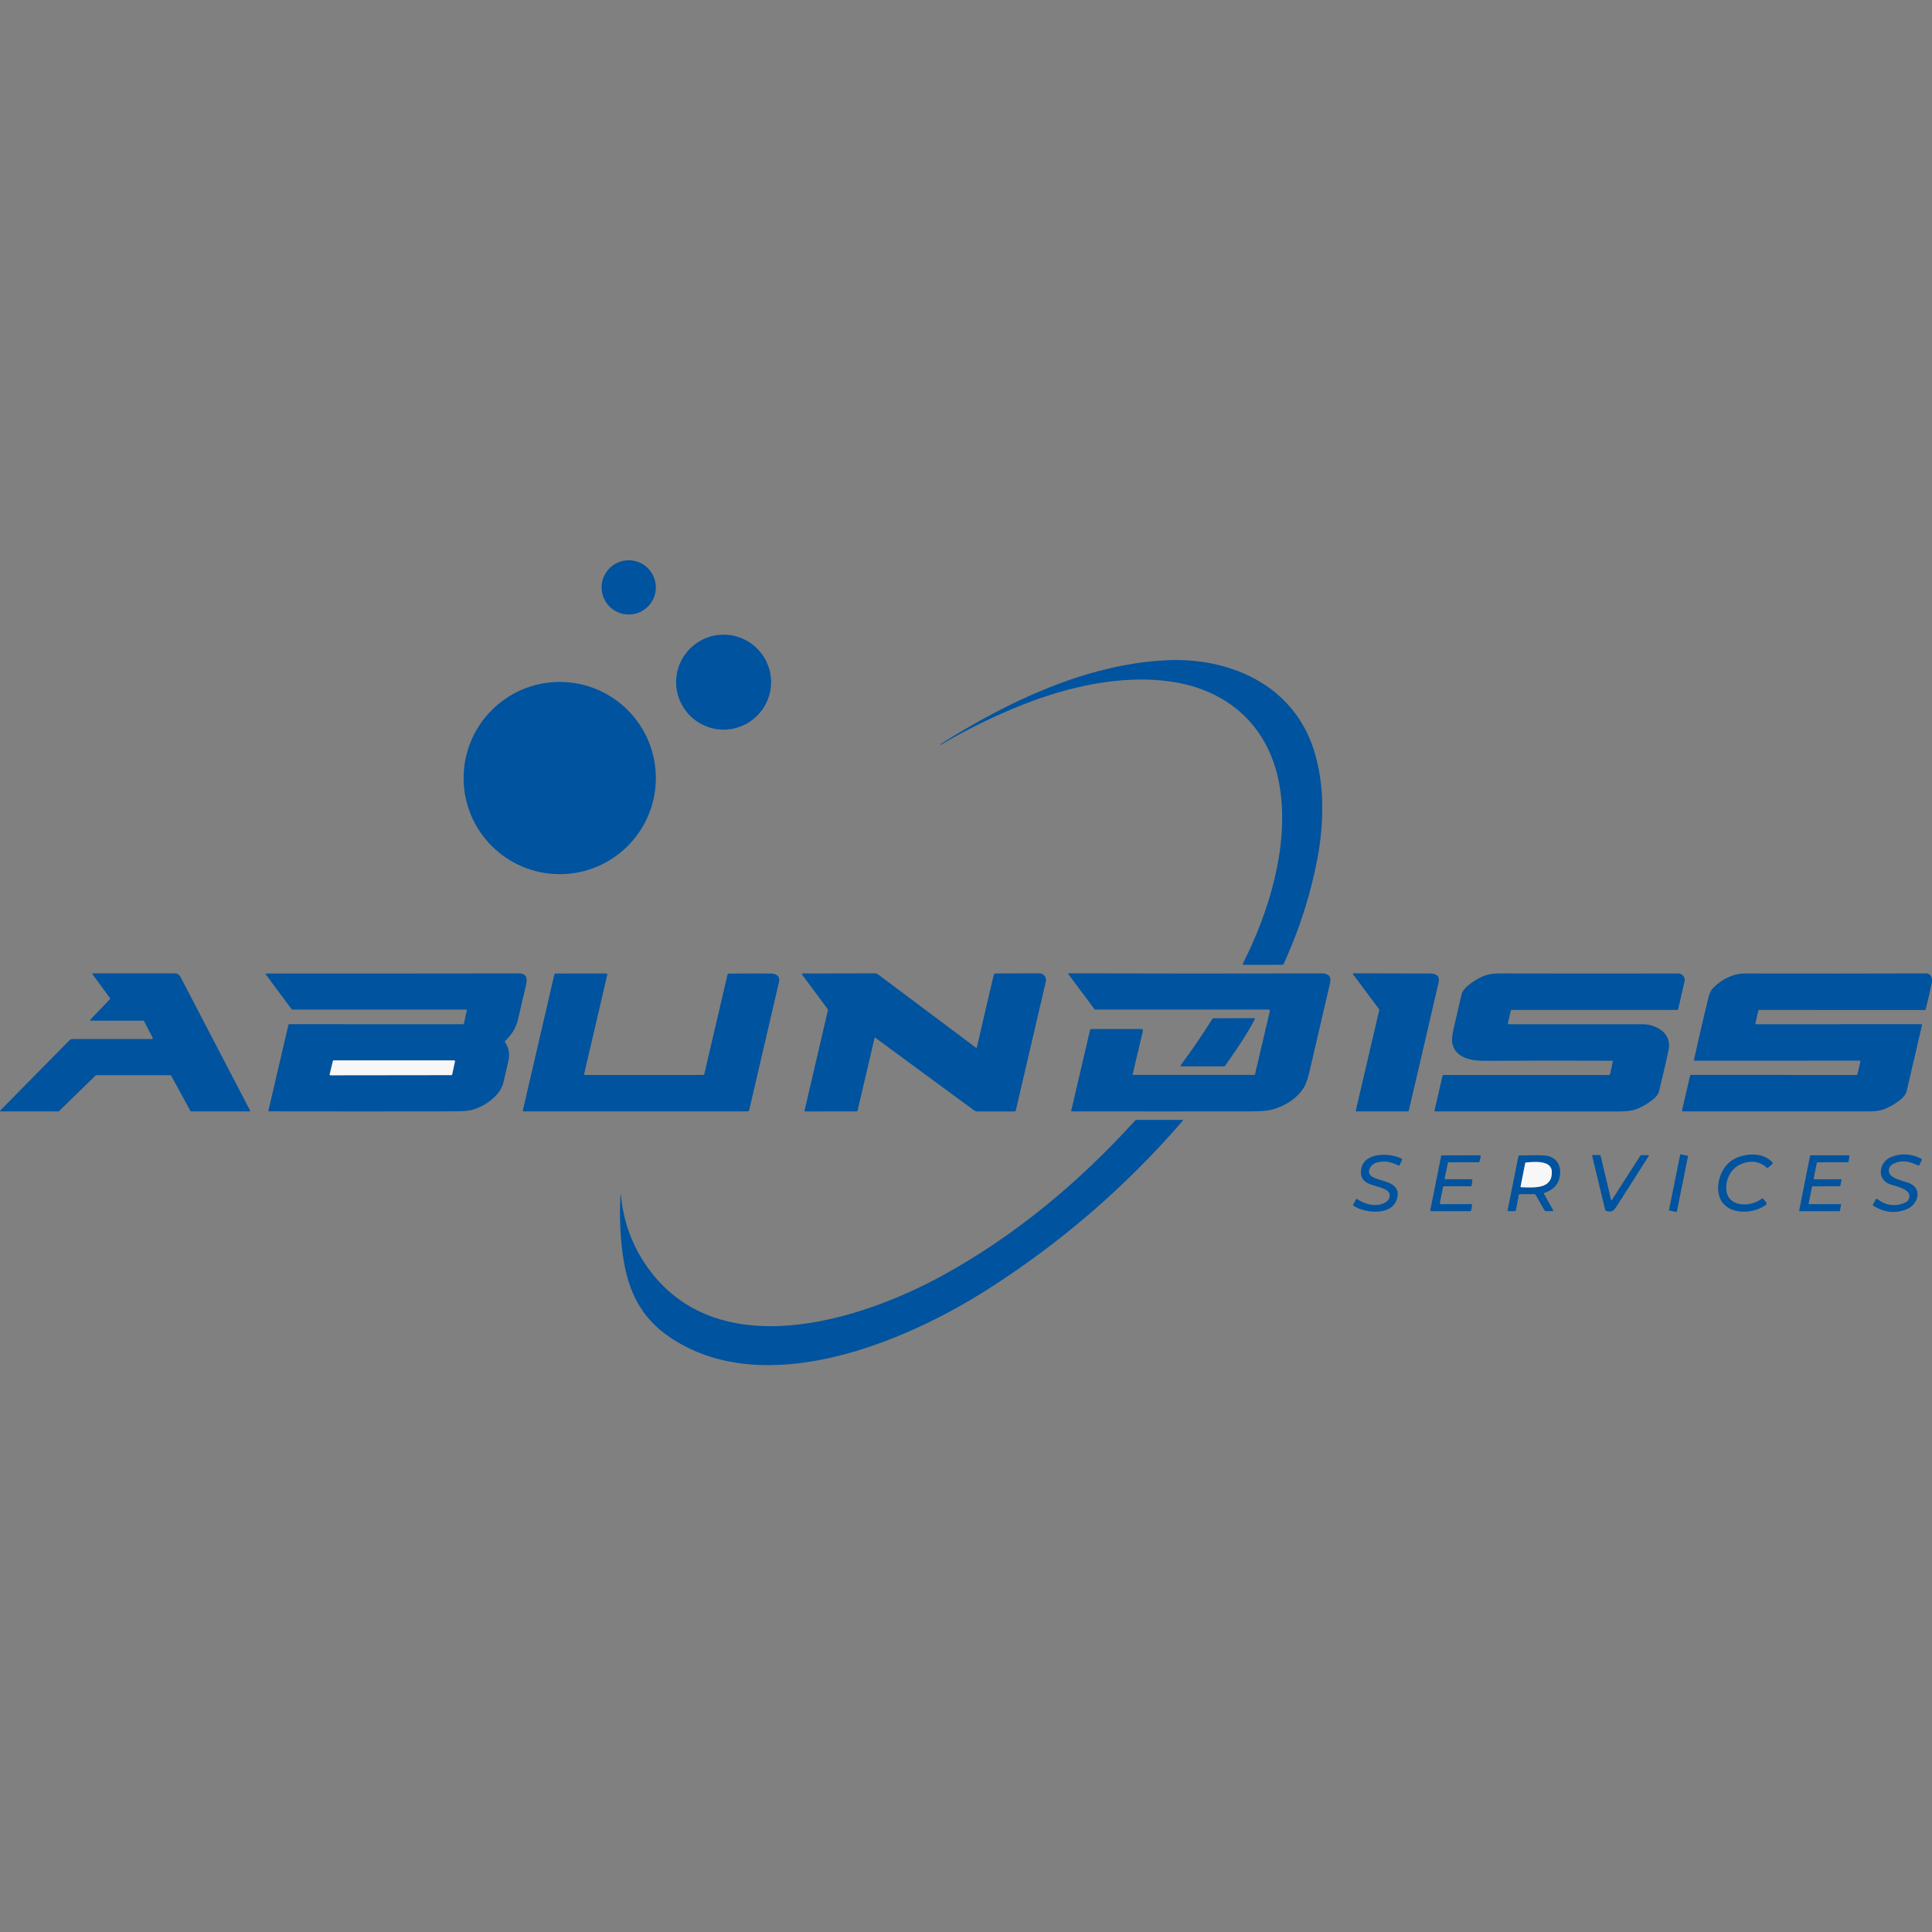 <svg width="200" height="200" viewBox="0 0 200 200" fill="none" xmlns="http://www.w3.org/2000/svg">
<rect x="0" y="0" width="200" height="200" fill="#808080" stroke="none"/>
<path d="M65.085 63.615C66.636 63.615 67.893 62.358 67.893 60.808C67.893 59.257 66.636 58 65.085 58C63.534 58 62.277 59.257 62.277 60.808C62.277 62.358 63.534 63.615 65.085 63.615Z" fill="#00539E"/>
<path d="M74.906 75.531C77.621 75.531 79.822 73.33 79.822 70.615C79.822 67.901 77.621 65.7 74.906 65.7C72.192 65.7 69.991 67.901 69.991 70.615C69.991 73.33 72.192 75.531 74.906 75.531Z" fill="#00539E"/>
<path d="M133.085 99.333C132.993 99.541 132.926 99.696 132.883 99.797C132.863 99.848 132.825 99.874 132.771 99.874L128.754 99.877C128.738 99.877 128.721 99.873 128.707 99.865C128.692 99.857 128.68 99.846 128.671 99.831C128.662 99.817 128.657 99.801 128.656 99.785C128.656 99.768 128.659 99.751 128.667 99.737C131.362 94.419 133.4 87.737 132.524 81.736C131.607 75.439 127.354 71.417 121.121 70.544C116.098 69.839 110.609 71.073 105.902 72.938C102.961 74.104 100.126 75.49 97.398 77.095C97.368 77.113 97.354 77.104 97.357 77.069C97.359 77.048 97.371 77.031 97.394 77.016C104.273 72.669 112.325 68.805 120.584 68.355C127.213 67.994 133.807 70.838 135.984 77.558C137.151 81.158 137.072 85.225 136.371 88.913C135.695 92.474 134.599 95.947 133.085 99.333Z" fill="#00539E"/>
<path d="M57.944 90.493C63.438 90.493 67.893 86.039 67.893 80.544C67.893 75.049 63.438 70.595 57.944 70.595C52.449 70.595 47.994 75.049 47.994 80.544C47.994 86.039 52.449 90.493 57.944 90.493Z" fill="#00539E"/>
<path d="M15.807 107.44L14.921 105.725C14.898 105.682 14.863 105.661 14.814 105.661L9.378 105.656C9.367 105.656 9.357 105.653 9.348 105.647C9.34 105.641 9.333 105.633 9.329 105.623C9.325 105.613 9.323 105.603 9.325 105.593C9.327 105.582 9.332 105.573 9.339 105.565L11.368 103.443C11.409 103.4 11.412 103.354 11.376 103.305L9.574 100.858C9.567 100.849 9.563 100.839 9.562 100.828C9.561 100.817 9.563 100.806 9.568 100.796C9.573 100.786 9.581 100.778 9.59 100.772C9.599 100.766 9.61 100.764 9.621 100.764L18.103 100.761C18.22 100.761 18.335 100.793 18.435 100.854C18.536 100.915 18.617 101.002 18.672 101.106L25.887 114.961C25.919 115.021 25.901 115.052 25.834 115.052H19.822C19.796 115.052 19.771 115.045 19.749 115.032C19.727 115.019 19.709 115 19.697 114.978L17.722 111.361C17.712 111.343 17.698 111.327 17.68 111.317C17.663 111.306 17.642 111.301 17.622 111.301H10.005C9.96 111.301 9.916 111.318 9.883 111.35L6.137 114.998C6.1 115.033 6.052 115.053 6.001 115.053L0.048 115.052C0.039 115.052 0.029 115.049 0.021 115.044C0.013 115.039 0.007 115.031 0.004 115.022C-5.94905e-06 115.014 -0.001 115.004 0.001 114.994C0.003 114.984 0.007 114.976 0.014 114.969L7.171 107.708C7.219 107.66 7.275 107.622 7.338 107.596C7.4 107.57 7.467 107.557 7.535 107.557L15.735 107.56C15.749 107.56 15.763 107.557 15.775 107.55C15.787 107.543 15.798 107.533 15.805 107.521C15.812 107.508 15.816 107.495 15.817 107.481C15.817 107.466 15.814 107.452 15.807 107.44Z" fill="#00539E"/>
<path d="M48.267 104.514H30.32C30.289 104.514 30.258 104.506 30.229 104.492C30.201 104.478 30.176 104.457 30.157 104.432L27.516 100.878C27.509 100.869 27.505 100.858 27.504 100.846C27.503 100.835 27.506 100.823 27.511 100.813C27.516 100.802 27.524 100.794 27.534 100.787C27.544 100.781 27.555 100.778 27.567 100.778C36.272 100.783 44.972 100.779 53.668 100.766C54.629 100.764 54.593 101.364 54.425 102.098C54.165 103.238 53.899 104.377 53.628 105.514C53.398 106.48 52.965 107.099 52.296 107.756C52.258 107.794 52.253 107.835 52.282 107.88C52.74 108.595 52.788 109.173 52.578 110.046C52.42 110.7 52.268 111.354 52.123 112.009C51.824 113.362 50.359 114.409 49.08 114.833C48.651 114.975 48.027 115.046 47.206 115.047C40.753 115.058 34.3 115.058 27.846 115.047C27.794 115.047 27.774 115.023 27.786 114.973L29.856 106.093C29.867 106.046 29.895 106.023 29.943 106.023L47.913 106.026C47.941 106.026 47.968 106.017 47.99 105.999C48.012 105.981 48.027 105.957 48.033 105.929L48.33 104.592C48.342 104.54 48.321 104.514 48.267 104.514ZM46.727 111.296C46.745 111.296 46.763 111.29 46.777 111.279C46.792 111.267 46.802 111.251 46.806 111.233L47.102 109.87C47.104 109.858 47.104 109.846 47.101 109.835C47.098 109.823 47.093 109.812 47.086 109.803C47.078 109.793 47.068 109.786 47.058 109.781C47.047 109.776 47.035 109.773 47.023 109.773L34.54 109.77C34.522 109.77 34.505 109.776 34.49 109.787C34.476 109.798 34.466 109.814 34.462 109.832L34.13 111.213C34.127 111.225 34.127 111.237 34.13 111.249C34.133 111.261 34.138 111.272 34.146 111.281C34.153 111.291 34.163 111.299 34.174 111.304C34.185 111.309 34.197 111.312 34.209 111.312L46.727 111.296Z" fill="#00539E"/>
<path d="M72.778 111.278C72.85 111.278 72.895 111.242 72.912 111.171L75.317 100.867C75.329 100.814 75.363 100.787 75.419 100.786C76.856 100.773 78.29 100.77 79.72 100.777C80.316 100.778 80.793 100.994 80.636 101.674C79.626 106.043 78.6 110.454 77.559 114.906C77.536 115.003 77.474 115.052 77.374 115.052H54.197C54.133 115.052 54.109 115.022 54.123 114.961L57.39 100.86C57.404 100.804 57.438 100.777 57.495 100.777L62.762 100.773C62.778 100.774 62.794 100.777 62.808 100.784C62.822 100.791 62.835 100.801 62.844 100.813C62.854 100.826 62.861 100.84 62.865 100.856C62.869 100.871 62.869 100.887 62.865 100.903L60.475 111.159C60.457 111.238 60.488 111.278 60.569 111.278H72.778Z" fill="#00539E"/>
<path d="M90.531 107.462L88.785 114.932C88.778 114.966 88.758 114.996 88.731 115.018C88.703 115.04 88.669 115.052 88.634 115.052L83.391 115.054C83.308 115.054 83.277 115.013 83.295 114.933L85.691 104.643C85.701 104.601 85.701 104.558 85.692 104.515C85.684 104.473 85.666 104.434 85.64 104.4L83.044 100.914C82.975 100.822 82.998 100.776 83.112 100.776L90.582 100.761C90.696 100.761 90.799 100.795 90.89 100.864L101.018 108.451C101.075 108.494 101.111 108.48 101.126 108.411L102.858 100.964C102.887 100.836 102.968 100.772 103.1 100.772L107.599 100.758C107.702 100.758 107.804 100.781 107.897 100.826C107.99 100.87 108.071 100.936 108.136 101.017C108.2 101.097 108.245 101.192 108.268 101.292C108.29 101.393 108.29 101.498 108.266 101.598L105.16 114.938C105.152 114.972 105.132 115.002 105.105 115.023C105.077 115.045 105.043 115.057 105.008 115.057L101.206 115.058C101.067 115.058 100.932 115.014 100.819 114.932L90.616 107.431C90.571 107.398 90.543 107.408 90.531 107.462Z" fill="#00539E"/>
<path d="M129.917 111.218L131.451 104.687C131.478 104.567 131.431 104.507 131.307 104.507L113.418 104.508C113.359 104.508 113.312 104.485 113.276 104.438L110.595 100.841C110.555 100.786 110.568 100.759 110.636 100.759C119.373 100.784 128.108 100.787 136.839 100.765C137.501 100.763 137.846 101.084 137.692 101.747C136.971 104.837 136.253 107.927 135.537 111.016C135.372 111.727 135.179 112.258 134.957 112.611C134.206 113.796 132.898 114.572 131.552 114.893C131.123 114.995 130.436 115.047 129.491 115.048C123.313 115.057 117.133 115.057 110.954 115.048C110.902 115.048 110.882 115.024 110.894 114.974L112.849 106.593C112.854 106.572 112.865 106.554 112.882 106.541C112.898 106.528 112.919 106.521 112.94 106.521L118.156 106.524C118.292 106.524 118.345 106.59 118.313 106.724L117.258 111.18C117.243 111.243 117.268 111.274 117.334 111.274L129.843 111.277C129.883 111.277 129.907 111.258 129.917 111.218Z" fill="#00539E"/>
<path d="M142.769 104.601C142.776 104.573 142.777 104.544 142.771 104.515C142.765 104.487 142.753 104.461 142.735 104.438L140.064 100.856C140.057 100.847 140.052 100.836 140.051 100.825C140.05 100.814 140.052 100.803 140.057 100.792C140.062 100.782 140.07 100.774 140.079 100.768C140.089 100.762 140.1 100.759 140.111 100.759C142.798 100.762 145.448 100.768 148.059 100.777C148.684 100.78 149.075 101.044 148.921 101.713C147.901 106.138 146.871 110.561 145.833 114.982C145.822 115.028 145.792 115.051 145.745 115.051H140.404C140.356 115.051 140.337 115.028 140.349 114.98L142.769 104.601Z" fill="#00539E"/>
<path d="M166.901 109.808C162.499 109.787 158.097 109.789 153.694 109.816C152.365 109.825 150.669 109.546 150.347 108.02C150.276 107.682 150.317 107.183 150.469 106.523C150.748 105.316 151.028 104.111 151.309 102.907C151.494 102.113 153.091 101.183 153.847 100.941C154.212 100.824 154.708 100.767 155.335 100.769C161.506 100.784 167.639 100.786 173.733 100.773C173.833 100.773 173.932 100.795 174.023 100.839C174.113 100.882 174.192 100.945 174.255 101.024C174.317 101.102 174.361 101.194 174.384 101.292C174.406 101.389 174.406 101.491 174.384 101.589L173.722 104.477C173.711 104.526 173.68 104.551 173.63 104.551L156.507 104.552C156.443 104.552 156.404 104.583 156.389 104.645L156.1 105.914C156.082 105.989 156.112 106.026 156.19 106.026C160.833 106.023 165.474 106.024 170.113 106.029C170.575 106.03 171.034 106.139 171.491 106.356C172.469 106.822 172.947 107.659 172.726 108.729C172.583 109.431 172.251 110.858 171.732 113.011C171.556 113.741 169.99 114.628 169.305 114.853C168.901 114.987 168.354 115.054 167.663 115.054C161.291 115.052 154.933 115.052 148.589 115.052C148.516 115.052 148.488 115.017 148.505 114.946L149.323 111.387C149.341 111.314 149.386 111.278 149.46 111.278H166.57C166.628 111.278 166.663 111.249 166.676 111.193L166.963 109.885C166.974 109.834 166.954 109.808 166.901 109.808Z" fill="#00539E"/>
<path d="M181.803 106.028L198.873 106.02C198.949 106.02 198.979 106.058 198.962 106.133C198.429 108.432 197.899 110.712 197.373 112.972C197.186 113.774 195.656 114.613 194.955 114.856C194.583 114.985 194.1 115.049 193.507 115.049C187.068 115.055 180.628 115.055 174.188 115.049C174.133 115.049 174.111 115.022 174.123 114.969L174.958 111.347C174.969 111.299 175 111.275 175.05 111.275L192.172 111.279C192.236 111.279 192.274 111.248 192.288 111.187L192.59 109.892C192.604 109.829 192.58 109.798 192.516 109.798L175.434 109.804C175.37 109.804 175.346 109.772 175.36 109.71C175.837 107.547 176.333 105.405 176.849 103.285C176.962 102.819 177.133 102.475 177.361 102.252C178.249 101.381 179.376 100.773 180.642 100.775C186.886 100.787 193.128 100.784 199.371 100.766C199.941 100.763 200.071 101.318 199.967 101.805C199.777 102.701 199.57 103.594 199.344 104.484C199.332 104.531 199.302 104.554 199.255 104.554L182.116 104.551C182.062 104.551 182.028 104.577 182.016 104.629L181.723 105.926C181.708 105.994 181.734 106.028 181.803 106.028Z" fill="#00539E"/>
<path d="M129.9 105.497C128.993 107.246 127.803 108.934 126.825 110.328C126.796 110.369 126.757 110.389 126.708 110.389L122.312 110.388C122.296 110.388 122.279 110.384 122.265 110.375C122.25 110.366 122.239 110.354 122.231 110.339C122.224 110.324 122.221 110.307 122.222 110.29C122.224 110.274 122.23 110.258 122.24 110.245C123.392 108.704 124.478 107.117 125.498 105.483C125.527 105.436 125.571 105.412 125.627 105.411L129.836 105.396C129.848 105.396 129.86 105.399 129.871 105.405C129.882 105.411 129.891 105.419 129.897 105.429C129.903 105.439 129.907 105.451 129.907 105.463C129.908 105.475 129.905 105.487 129.9 105.497Z" fill="#00539E"/>
<path d="M46.727 111.296L34.209 111.311C34.197 111.311 34.185 111.309 34.174 111.304C34.163 111.298 34.153 111.291 34.145 111.281C34.138 111.272 34.133 111.261 34.13 111.249C34.127 111.237 34.127 111.224 34.13 111.213L34.462 109.831C34.466 109.814 34.476 109.798 34.49 109.787C34.504 109.775 34.522 109.769 34.54 109.77L47.023 109.773C47.035 109.773 47.047 109.775 47.057 109.78C47.068 109.786 47.078 109.793 47.085 109.802C47.093 109.812 47.098 109.823 47.101 109.834C47.104 109.846 47.104 109.858 47.101 109.87L46.805 111.233C46.801 111.251 46.791 111.267 46.777 111.278C46.763 111.29 46.745 111.296 46.727 111.296Z" fill="#F7F7F7"/>
<path d="M102.092 133.571C93.521 139.006 79.469 144.809 69.782 138.72C66.014 136.351 64.78 133.125 64.352 128.897C64.171 127.119 64.134 125.357 64.242 123.611C64.249 123.491 64.258 123.491 64.268 123.611C64.51 126.385 65.407 128.879 66.959 131.095C74.167 141.383 88.925 136.802 97.67 131.986C105.134 127.875 111.767 122.328 117.479 116.025C117.507 115.994 117.541 115.97 117.579 115.953C117.616 115.936 117.657 115.928 117.698 115.928L122.393 115.931C122.404 115.931 122.415 115.934 122.425 115.94C122.434 115.946 122.442 115.954 122.446 115.964C122.451 115.975 122.452 115.986 122.451 115.997C122.449 116.008 122.444 116.018 122.436 116.026C116.51 122.88 109.728 128.728 102.092 133.571Z" fill="#00539E"/>
<path d="M144.772 120.658C143.985 120.278 143.397 120.119 142.518 120.348C141.832 120.527 141.337 121.448 142.114 121.858C143.01 122.331 144.904 122.334 144.675 123.844C144.361 125.921 141.35 125.637 140.127 124.829C140.102 124.813 140.085 124.789 140.078 124.76C140.071 124.732 140.074 124.702 140.088 124.676L140.371 124.157C140.4 124.101 140.441 124.092 140.492 124.129C141.257 124.682 142.582 125.005 143.448 124.457C143.863 124.194 144.056 123.649 143.633 123.29C142.824 122.601 140.79 122.874 140.882 121.264C141 119.211 143.837 119.312 145.092 119.941C145.114 119.953 145.132 119.972 145.14 119.996C145.148 120.02 145.147 120.046 145.136 120.069L144.888 120.617C144.863 120.67 144.825 120.684 144.772 120.658Z" fill="#00539E"/>
<path d="M180.635 120.36C179.435 120.681 178.703 121.728 178.7 122.952C178.694 124.997 181.173 125.037 182.39 124.073C182.435 124.038 182.475 124.042 182.511 124.084L182.801 124.425C182.913 124.556 182.898 124.671 182.757 124.769C181.105 125.909 178.006 125.721 177.867 123.176C177.797 121.878 178.461 120.465 179.671 119.904C180.854 119.357 182.57 119.286 183.49 120.353C183.531 120.4 183.527 120.444 183.481 120.485L183.036 120.877C182.989 120.916 182.944 120.916 182.898 120.875C182.258 120.3 181.504 120.128 180.635 120.36Z" fill="#00539E"/>
<path d="M198.27 120.524C197.452 120.14 196.69 120.127 195.984 120.484C195.641 120.656 195.492 120.926 195.536 121.292C195.621 122.009 197.066 122.249 197.627 122.468C199.059 123.031 198.571 124.701 197.377 125.179C196.202 125.65 195.053 125.53 193.928 124.816C193.905 124.802 193.888 124.779 193.881 124.752C193.874 124.725 193.878 124.697 193.891 124.673L194.187 124.142C194.221 124.083 194.266 124.074 194.321 124.115C195.221 124.793 196.166 124.929 197.157 124.523C197.495 124.385 197.663 124.14 197.66 123.791C197.653 123.039 196.189 122.796 195.64 122.593C194.201 122.06 194.544 120.254 195.774 119.771C196.811 119.364 197.849 119.424 198.888 119.949C198.915 119.963 198.936 119.987 198.945 120.015C198.955 120.044 198.953 120.076 198.939 120.103L198.693 120.606C198.669 120.652 198.633 120.667 198.585 120.65C198.478 120.614 198.373 120.572 198.27 120.524Z" fill="#00539E"/>
<path d="M166.779 124.221C166.781 124.229 166.785 124.236 166.791 124.241C166.797 124.247 166.805 124.25 166.813 124.252C166.821 124.253 166.829 124.252 166.836 124.249C166.844 124.245 166.85 124.24 166.855 124.233L169.796 119.652C169.828 119.603 169.874 119.578 169.934 119.578L170.612 119.577C170.624 119.577 170.636 119.58 170.647 119.586C170.658 119.593 170.667 119.602 170.673 119.613C170.679 119.623 170.682 119.636 170.681 119.648C170.681 119.66 170.677 119.673 170.67 119.683C169.544 121.446 168.418 123.208 167.294 124.97C167.016 125.403 166.747 125.502 166.264 125.355C166.214 125.341 166.182 125.308 166.17 125.257L164.829 119.697C164.807 119.61 164.841 119.566 164.93 119.567L165.592 119.572C165.65 119.572 165.686 119.6 165.7 119.657L166.779 124.221Z" fill="#00539E"/>
<path d="M174.711 119.645L173.979 119.497C173.957 119.493 173.935 119.508 173.93 119.53L172.774 125.264C172.769 125.287 172.784 125.309 172.807 125.313L173.538 125.461C173.561 125.465 173.583 125.451 173.587 125.428L174.743 119.694C174.748 119.671 174.733 119.65 174.711 119.645Z" fill="#00539E"/>
<path d="M149.142 124.653L152.299 124.648C152.313 124.648 152.326 124.651 152.338 124.657C152.35 124.663 152.361 124.671 152.369 124.681C152.378 124.691 152.384 124.704 152.387 124.716C152.391 124.729 152.391 124.743 152.389 124.756L152.288 125.305C152.284 125.326 152.273 125.345 152.257 125.358C152.241 125.372 152.22 125.379 152.199 125.379L148.155 125.381C148.141 125.381 148.128 125.378 148.116 125.372C148.103 125.366 148.093 125.358 148.084 125.347C148.075 125.337 148.069 125.324 148.066 125.311C148.063 125.298 148.063 125.284 148.065 125.271L149.185 119.671C149.189 119.651 149.2 119.633 149.216 119.62C149.232 119.606 149.252 119.599 149.273 119.599L153.197 119.596C153.21 119.596 153.223 119.599 153.236 119.605C153.248 119.611 153.259 119.62 153.267 119.63C153.275 119.641 153.281 119.653 153.284 119.666C153.287 119.68 153.287 119.693 153.284 119.707L153.16 120.249C153.155 120.27 153.144 120.288 153.127 120.301C153.111 120.314 153.091 120.321 153.07 120.32H149.971C149.95 120.32 149.93 120.327 149.913 120.341C149.897 120.354 149.886 120.372 149.882 120.393L149.556 121.967C149.554 121.98 149.554 121.994 149.557 122.007C149.56 122.02 149.566 122.032 149.574 122.042C149.583 122.053 149.593 122.061 149.606 122.067C149.618 122.073 149.631 122.076 149.644 122.076H152.322C152.335 122.076 152.348 122.079 152.36 122.084C152.372 122.09 152.382 122.097 152.391 122.107C152.399 122.116 152.406 122.128 152.41 122.14C152.414 122.152 152.415 122.165 152.413 122.178L152.345 122.723C152.343 122.744 152.332 122.765 152.316 122.779C152.299 122.794 152.278 122.802 152.256 122.803L149.473 122.801C149.452 122.801 149.432 122.809 149.416 122.823C149.4 122.836 149.389 122.855 149.385 122.875L149.052 124.543C149.049 124.557 149.05 124.57 149.053 124.584C149.056 124.597 149.062 124.609 149.071 124.619C149.079 124.63 149.09 124.638 149.102 124.644C149.115 124.65 149.128 124.653 149.142 124.653Z" fill="#00539E"/>
<path d="M159.843 123.615L160.758 125.225C160.815 125.326 160.786 125.377 160.67 125.377L160.061 125.38C160.022 125.38 159.985 125.37 159.952 125.351C159.918 125.332 159.891 125.304 159.873 125.271L158.972 123.695C158.958 123.67 158.937 123.649 158.911 123.634C158.886 123.62 158.858 123.612 158.829 123.612L157.321 123.623C157.298 123.623 157.276 123.63 157.259 123.645C157.241 123.659 157.23 123.679 157.225 123.701L156.928 125.283C156.923 125.308 156.911 125.331 156.891 125.347C156.872 125.363 156.848 125.372 156.823 125.373L156.149 125.382C156.137 125.382 156.125 125.38 156.114 125.375C156.103 125.37 156.094 125.362 156.086 125.353C156.078 125.344 156.073 125.333 156.07 125.322C156.067 125.31 156.067 125.298 156.069 125.286L157.188 119.682C157.197 119.635 157.226 119.61 157.275 119.609C158.469 119.578 159.343 119.58 159.896 119.616C160.869 119.679 161.51 120.349 161.507 121.339C161.505 122.392 160.967 123.107 159.893 123.485C159.825 123.509 159.808 123.552 159.843 123.615ZM160.647 121.288C160.606 120.087 158.809 120.262 157.975 120.342C157.926 120.347 157.897 120.373 157.888 120.42L157.413 122.821C157.404 122.871 157.425 122.897 157.477 122.898C158.835 122.941 160.707 123.106 160.647 121.288Z" fill="#00539E"/>
<path d="M187.3 124.651L190.519 124.648C190.529 124.648 190.538 124.65 190.547 124.655C190.556 124.659 190.564 124.665 190.57 124.672C190.576 124.68 190.58 124.689 190.583 124.698C190.585 124.707 190.585 124.717 190.584 124.727L190.47 125.325C190.467 125.34 190.458 125.354 190.446 125.364C190.434 125.374 190.419 125.379 190.403 125.379L186.316 125.381C186.306 125.381 186.297 125.378 186.288 125.374C186.279 125.37 186.271 125.364 186.265 125.356C186.259 125.349 186.254 125.34 186.252 125.331C186.25 125.321 186.249 125.312 186.251 125.302L187.378 119.651C187.381 119.636 187.389 119.622 187.401 119.613C187.413 119.603 187.428 119.597 187.443 119.597L191.396 119.596C191.406 119.596 191.415 119.598 191.424 119.602C191.432 119.606 191.44 119.612 191.446 119.619C191.452 119.627 191.457 119.635 191.459 119.644C191.462 119.654 191.463 119.663 191.461 119.673L191.356 120.266C191.353 120.282 191.345 120.295 191.333 120.305C191.322 120.315 191.307 120.32 191.291 120.32L188.141 120.323C188.126 120.324 188.111 120.329 188.099 120.339C188.088 120.349 188.08 120.362 188.077 120.377L187.754 122.002C187.752 122.012 187.752 122.022 187.755 122.032C187.757 122.042 187.762 122.051 187.768 122.059C187.775 122.066 187.783 122.073 187.792 122.077C187.801 122.081 187.811 122.083 187.821 122.083L190.568 122.072C190.578 122.072 190.588 122.074 190.597 122.078C190.606 122.083 190.614 122.089 190.62 122.097C190.626 122.104 190.63 122.113 190.633 122.123C190.635 122.132 190.635 122.142 190.633 122.152L190.508 122.749C190.505 122.764 190.497 122.777 190.485 122.786C190.473 122.796 190.459 122.801 190.443 122.801L187.642 122.804C187.627 122.804 187.612 122.81 187.6 122.82C187.588 122.829 187.58 122.843 187.577 122.858L187.233 124.573C187.231 124.582 187.232 124.592 187.234 124.602C187.237 124.611 187.241 124.62 187.248 124.628C187.254 124.635 187.262 124.641 187.271 124.645C187.28 124.649 187.29 124.651 187.3 124.651Z" fill="#00539E"/>
<path d="M157.974 120.342C158.809 120.262 160.606 120.088 160.646 121.289C160.707 123.107 158.835 122.942 157.476 122.898C157.425 122.897 157.404 122.872 157.413 122.821L157.888 120.421C157.897 120.373 157.926 120.347 157.974 120.342Z" fill="#F7F7F7"/>
</svg>
